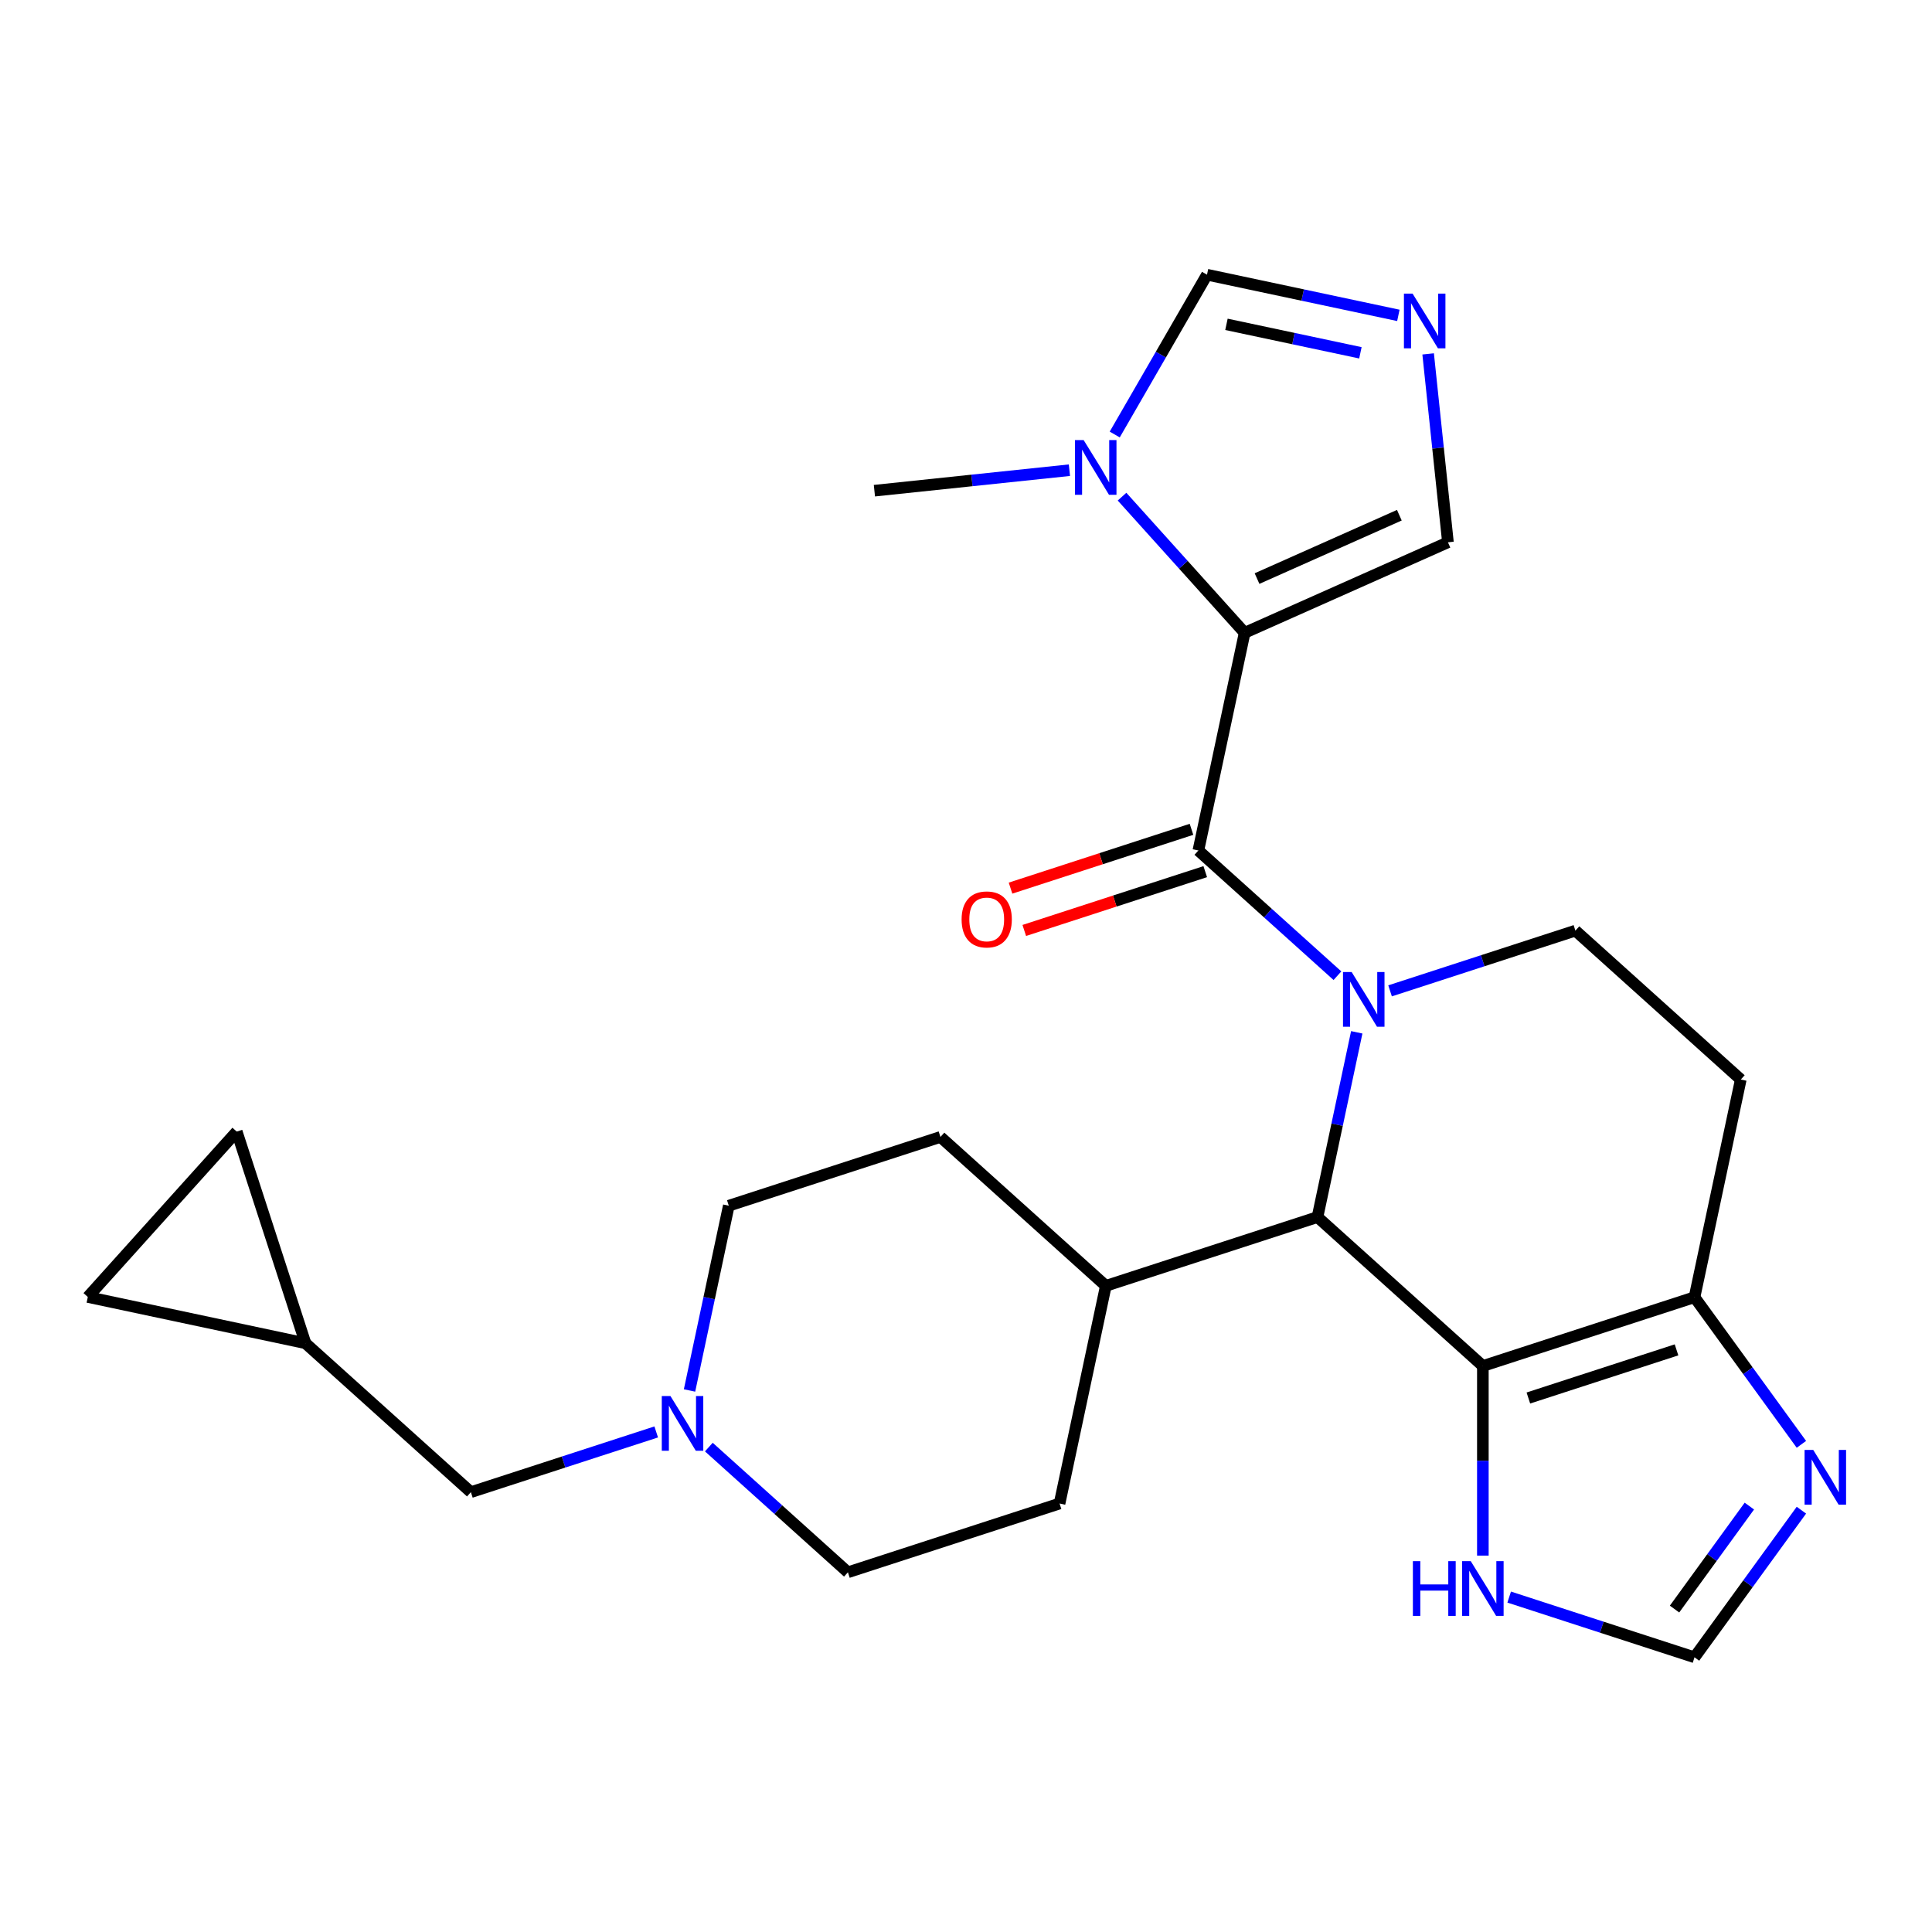 <?xml version='1.0' encoding='iso-8859-1'?>
<svg version='1.1' baseProfile='full'
              xmlns='http://www.w3.org/2000/svg'
                      xmlns:rdkit='http://www.rdkit.org/xml'
                      xmlns:xlink='http://www.w3.org/1999/xlink'
                  xml:space='preserve'
width='1000px' height='1000px' viewBox='0 0 1000 1000'>
<!-- END OF HEADER -->
<rect style='opacity:1.0;fill:#FFFFFF;stroke:none' width='1000' height='1000' x='0' y='0'> </rect>
<path class='bond-0' d='M 692.255,505.024 L 656.265,472.618' style='fill:none;fill-rule:evenodd;stroke:#0000FF;stroke-width:6px;stroke-linecap:butt;stroke-linejoin:miter;stroke-opacity:1' />
<path class='bond-0' d='M 656.265,472.618 L 620.274,440.211' style='fill:none;fill-rule:evenodd;stroke:#000000;stroke-width:6px;stroke-linecap:butt;stroke-linejoin:miter;stroke-opacity:1' />
<path class='bond-3' d='M 702.253,534.327 L 692.09,582.142' style='fill:none;fill-rule:evenodd;stroke:#0000FF;stroke-width:6px;stroke-linecap:butt;stroke-linejoin:miter;stroke-opacity:1' />
<path class='bond-3' d='M 692.09,582.142 L 681.926,629.958' style='fill:none;fill-rule:evenodd;stroke:#000000;stroke-width:6px;stroke-linecap:butt;stroke-linejoin:miter;stroke-opacity:1' />
<path class='bond-8' d='M 719.495,512.862 L 767.46,497.277' style='fill:none;fill-rule:evenodd;stroke:#0000FF;stroke-width:6px;stroke-linecap:butt;stroke-linejoin:miter;stroke-opacity:1' />
<path class='bond-8' d='M 767.46,497.277 L 815.425,481.692' style='fill:none;fill-rule:evenodd;stroke:#000000;stroke-width:6px;stroke-linecap:butt;stroke-linejoin:miter;stroke-opacity:1' />
<path class='bond-1' d='M 620.274,440.211 L 644.223,327.541' style='fill:none;fill-rule:evenodd;stroke:#000000;stroke-width:6px;stroke-linecap:butt;stroke-linejoin:miter;stroke-opacity:1' />
<path class='bond-16' d='M 616.714,429.256 L 569.879,444.474' style='fill:none;fill-rule:evenodd;stroke:#000000;stroke-width:6px;stroke-linecap:butt;stroke-linejoin:miter;stroke-opacity:1' />
<path class='bond-16' d='M 569.879,444.474 L 523.044,459.692' style='fill:none;fill-rule:evenodd;stroke:#FF0000;stroke-width:6px;stroke-linecap:butt;stroke-linejoin:miter;stroke-opacity:1' />
<path class='bond-16' d='M 623.833,451.166 L 576.998,466.384' style='fill:none;fill-rule:evenodd;stroke:#000000;stroke-width:6px;stroke-linecap:butt;stroke-linejoin:miter;stroke-opacity:1' />
<path class='bond-16' d='M 576.998,466.384 L 530.163,481.602' style='fill:none;fill-rule:evenodd;stroke:#FF0000;stroke-width:6px;stroke-linecap:butt;stroke-linejoin:miter;stroke-opacity:1' />
<path class='bond-4' d='M 644.223,327.541 L 612.495,292.303' style='fill:none;fill-rule:evenodd;stroke:#000000;stroke-width:6px;stroke-linecap:butt;stroke-linejoin:miter;stroke-opacity:1' />
<path class='bond-4' d='M 612.495,292.303 L 580.767,257.066' style='fill:none;fill-rule:evenodd;stroke:#0000FF;stroke-width:6px;stroke-linecap:butt;stroke-linejoin:miter;stroke-opacity:1' />
<path class='bond-10' d='M 644.223,327.541 L 749.452,280.69' style='fill:none;fill-rule:evenodd;stroke:#000000;stroke-width:6px;stroke-linecap:butt;stroke-linejoin:miter;stroke-opacity:1' />
<path class='bond-10' d='M 650.637,299.467 L 724.297,266.672' style='fill:none;fill-rule:evenodd;stroke:#000000;stroke-width:6px;stroke-linecap:butt;stroke-linejoin:miter;stroke-opacity:1' />
<path class='bond-2' d='M 767.527,707.033 L 681.926,629.958' style='fill:none;fill-rule:evenodd;stroke:#000000;stroke-width:6px;stroke-linecap:butt;stroke-linejoin:miter;stroke-opacity:1' />
<path class='bond-9' d='M 767.527,707.033 L 767.527,756.107' style='fill:none;fill-rule:evenodd;stroke:#000000;stroke-width:6px;stroke-linecap:butt;stroke-linejoin:miter;stroke-opacity:1' />
<path class='bond-9' d='M 767.527,756.107 L 767.527,805.181' style='fill:none;fill-rule:evenodd;stroke:#0000FF;stroke-width:6px;stroke-linecap:butt;stroke-linejoin:miter;stroke-opacity:1' />
<path class='bond-26' d='M 767.527,707.033 L 877.077,671.438' style='fill:none;fill-rule:evenodd;stroke:#000000;stroke-width:6px;stroke-linecap:butt;stroke-linejoin:miter;stroke-opacity:1' />
<path class='bond-26' d='M 791.079,723.604 L 867.764,698.687' style='fill:none;fill-rule:evenodd;stroke:#000000;stroke-width:6px;stroke-linecap:butt;stroke-linejoin:miter;stroke-opacity:1' />
<path class='bond-17' d='M 681.926,629.958 L 572.376,665.552' style='fill:none;fill-rule:evenodd;stroke:#000000;stroke-width:6px;stroke-linecap:butt;stroke-linejoin:miter;stroke-opacity:1' />
<path class='bond-12' d='M 576.985,224.9 L 600.863,183.542' style='fill:none;fill-rule:evenodd;stroke:#0000FF;stroke-width:6px;stroke-linecap:butt;stroke-linejoin:miter;stroke-opacity:1' />
<path class='bond-12' d='M 600.863,183.542 L 624.741,142.184' style='fill:none;fill-rule:evenodd;stroke:#000000;stroke-width:6px;stroke-linecap:butt;stroke-linejoin:miter;stroke-opacity:1' />
<path class='bond-25' d='M 553.528,243.371 L 503.059,248.676' style='fill:none;fill-rule:evenodd;stroke:#0000FF;stroke-width:6px;stroke-linecap:butt;stroke-linejoin:miter;stroke-opacity:1' />
<path class='bond-25' d='M 503.059,248.676 L 452.591,253.98' style='fill:none;fill-rule:evenodd;stroke:#000000;stroke-width:6px;stroke-linecap:butt;stroke-linejoin:miter;stroke-opacity:1' />
<path class='bond-5' d='M 877.077,671.438 L 901.026,558.768' style='fill:none;fill-rule:evenodd;stroke:#000000;stroke-width:6px;stroke-linecap:butt;stroke-linejoin:miter;stroke-opacity:1' />
<path class='bond-7' d='M 877.077,671.438 L 904.74,709.513' style='fill:none;fill-rule:evenodd;stroke:#000000;stroke-width:6px;stroke-linecap:butt;stroke-linejoin:miter;stroke-opacity:1' />
<path class='bond-7' d='M 904.74,709.513 L 932.403,747.587' style='fill:none;fill-rule:evenodd;stroke:#0000FF;stroke-width:6px;stroke-linecap:butt;stroke-linejoin:miter;stroke-opacity:1' />
<path class='bond-6' d='M 739.203,183.173 L 744.327,231.931' style='fill:none;fill-rule:evenodd;stroke:#0000FF;stroke-width:6px;stroke-linecap:butt;stroke-linejoin:miter;stroke-opacity:1' />
<path class='bond-6' d='M 744.327,231.931 L 749.452,280.69' style='fill:none;fill-rule:evenodd;stroke:#000000;stroke-width:6px;stroke-linecap:butt;stroke-linejoin:miter;stroke-opacity:1' />
<path class='bond-27' d='M 723.792,163.238 L 674.266,152.711' style='fill:none;fill-rule:evenodd;stroke:#0000FF;stroke-width:6px;stroke-linecap:butt;stroke-linejoin:miter;stroke-opacity:1' />
<path class='bond-27' d='M 674.266,152.711 L 624.741,142.184' style='fill:none;fill-rule:evenodd;stroke:#000000;stroke-width:6px;stroke-linecap:butt;stroke-linejoin:miter;stroke-opacity:1' />
<path class='bond-27' d='M 704.144,182.614 L 669.477,175.245' style='fill:none;fill-rule:evenodd;stroke:#0000FF;stroke-width:6px;stroke-linecap:butt;stroke-linejoin:miter;stroke-opacity:1' />
<path class='bond-27' d='M 669.477,175.245 L 634.809,167.876' style='fill:none;fill-rule:evenodd;stroke:#000000;stroke-width:6px;stroke-linecap:butt;stroke-linejoin:miter;stroke-opacity:1' />
<path class='bond-29' d='M 932.403,781.667 L 904.74,819.741' style='fill:none;fill-rule:evenodd;stroke:#0000FF;stroke-width:6px;stroke-linecap:butt;stroke-linejoin:miter;stroke-opacity:1' />
<path class='bond-29' d='M 904.74,819.741 L 877.077,857.816' style='fill:none;fill-rule:evenodd;stroke:#000000;stroke-width:6px;stroke-linecap:butt;stroke-linejoin:miter;stroke-opacity:1' />
<path class='bond-29' d='M 905.466,779.548 L 886.102,806.2' style='fill:none;fill-rule:evenodd;stroke:#0000FF;stroke-width:6px;stroke-linecap:butt;stroke-linejoin:miter;stroke-opacity:1' />
<path class='bond-29' d='M 886.102,806.2 L 866.738,832.852' style='fill:none;fill-rule:evenodd;stroke:#000000;stroke-width:6px;stroke-linecap:butt;stroke-linejoin:miter;stroke-opacity:1' />
<path class='bond-14' d='M 815.425,481.692 L 901.026,558.768' style='fill:none;fill-rule:evenodd;stroke:#000000;stroke-width:6px;stroke-linecap:butt;stroke-linejoin:miter;stroke-opacity:1' />
<path class='bond-11' d='M 781.147,826.646 L 829.112,842.231' style='fill:none;fill-rule:evenodd;stroke:#0000FF;stroke-width:6px;stroke-linecap:butt;stroke-linejoin:miter;stroke-opacity:1' />
<path class='bond-11' d='M 829.112,842.231 L 877.077,857.816' style='fill:none;fill-rule:evenodd;stroke:#000000;stroke-width:6px;stroke-linecap:butt;stroke-linejoin:miter;stroke-opacity:1' />
<path class='bond-13' d='M 366.896,749.006 L 402.887,781.412' style='fill:none;fill-rule:evenodd;stroke:#0000FF;stroke-width:6px;stroke-linecap:butt;stroke-linejoin:miter;stroke-opacity:1' />
<path class='bond-13' d='M 402.887,781.412 L 438.877,813.818' style='fill:none;fill-rule:evenodd;stroke:#000000;stroke-width:6px;stroke-linecap:butt;stroke-linejoin:miter;stroke-opacity:1' />
<path class='bond-20' d='M 339.657,741.168 L 291.691,756.753' style='fill:none;fill-rule:evenodd;stroke:#0000FF;stroke-width:6px;stroke-linecap:butt;stroke-linejoin:miter;stroke-opacity:1' />
<path class='bond-20' d='M 291.691,756.753 L 243.726,772.337' style='fill:none;fill-rule:evenodd;stroke:#000000;stroke-width:6px;stroke-linecap:butt;stroke-linejoin:miter;stroke-opacity:1' />
<path class='bond-28' d='M 356.898,719.703 L 367.062,671.887' style='fill:none;fill-rule:evenodd;stroke:#0000FF;stroke-width:6px;stroke-linecap:butt;stroke-linejoin:miter;stroke-opacity:1' />
<path class='bond-28' d='M 367.062,671.887 L 377.225,624.072' style='fill:none;fill-rule:evenodd;stroke:#000000;stroke-width:6px;stroke-linecap:butt;stroke-linejoin:miter;stroke-opacity:1' />
<path class='bond-15' d='M 158.125,695.262 L 243.726,772.337' style='fill:none;fill-rule:evenodd;stroke:#000000;stroke-width:6px;stroke-linecap:butt;stroke-linejoin:miter;stroke-opacity:1' />
<path class='bond-18' d='M 158.125,695.262 L 45.455,671.313' style='fill:none;fill-rule:evenodd;stroke:#000000;stroke-width:6px;stroke-linecap:butt;stroke-linejoin:miter;stroke-opacity:1' />
<path class='bond-19' d='M 158.125,695.262 L 122.53,585.712' style='fill:none;fill-rule:evenodd;stroke:#000000;stroke-width:6px;stroke-linecap:butt;stroke-linejoin:miter;stroke-opacity:1' />
<path class='bond-21' d='M 572.376,665.552 L 486.775,588.477' style='fill:none;fill-rule:evenodd;stroke:#000000;stroke-width:6px;stroke-linecap:butt;stroke-linejoin:miter;stroke-opacity:1' />
<path class='bond-22' d='M 572.376,665.552 L 548.427,778.223' style='fill:none;fill-rule:evenodd;stroke:#000000;stroke-width:6px;stroke-linecap:butt;stroke-linejoin:miter;stroke-opacity:1' />
<path class='bond-30' d='M 45.455,671.313 L 122.53,585.712' style='fill:none;fill-rule:evenodd;stroke:#000000;stroke-width:6px;stroke-linecap:butt;stroke-linejoin:miter;stroke-opacity:1' />
<path class='bond-24' d='M 486.775,588.477 L 377.225,624.072' style='fill:none;fill-rule:evenodd;stroke:#000000;stroke-width:6px;stroke-linecap:butt;stroke-linejoin:miter;stroke-opacity:1' />
<path class='bond-23' d='M 548.427,778.223 L 438.877,813.818' style='fill:none;fill-rule:evenodd;stroke:#000000;stroke-width:6px;stroke-linecap:butt;stroke-linejoin:miter;stroke-opacity:1' />
<path  class='atom-0' d='M 699.615 503.127
L 708.895 518.127
Q 709.815 519.607, 711.295 522.287
Q 712.775 524.967, 712.855 525.127
L 712.855 503.127
L 716.615 503.127
L 716.615 531.447
L 712.735 531.447
L 702.775 515.047
Q 701.615 513.127, 700.375 510.927
Q 699.175 508.727, 698.815 508.047
L 698.815 531.447
L 695.135 531.447
L 695.135 503.127
L 699.615 503.127
' fill='#0000FF'/>
<path  class='atom-5' d='M 560.887 227.78
L 570.167 242.78
Q 571.087 244.26, 572.567 246.94
Q 574.047 249.62, 574.127 249.78
L 574.127 227.78
L 577.887 227.78
L 577.887 256.1
L 574.007 256.1
L 564.047 239.7
Q 562.887 237.78, 561.647 235.58
Q 560.447 233.38, 560.087 232.7
L 560.087 256.1
L 556.407 256.1
L 556.407 227.78
L 560.887 227.78
' fill='#0000FF'/>
<path  class='atom-7' d='M 731.152 151.973
L 740.432 166.973
Q 741.352 168.453, 742.832 171.133
Q 744.312 173.813, 744.392 173.973
L 744.392 151.973
L 748.152 151.973
L 748.152 180.293
L 744.272 180.293
L 734.312 163.893
Q 733.152 161.973, 731.912 159.773
Q 730.712 157.573, 730.352 156.893
L 730.352 180.293
L 726.672 180.293
L 726.672 151.973
L 731.152 151.973
' fill='#0000FF'/>
<path  class='atom-8' d='M 938.523 750.467
L 947.803 765.467
Q 948.723 766.947, 950.203 769.627
Q 951.683 772.307, 951.763 772.467
L 951.763 750.467
L 955.523 750.467
L 955.523 778.787
L 951.643 778.787
L 941.683 762.387
Q 940.523 760.467, 939.283 758.267
Q 938.083 756.067, 937.723 755.387
L 937.723 778.787
L 934.043 778.787
L 934.043 750.467
L 938.523 750.467
' fill='#0000FF'/>
<path  class='atom-10' d='M 731.307 808.061
L 735.147 808.061
L 735.147 820.101
L 749.627 820.101
L 749.627 808.061
L 753.467 808.061
L 753.467 836.381
L 749.627 836.381
L 749.627 823.301
L 735.147 823.301
L 735.147 836.381
L 731.307 836.381
L 731.307 808.061
' fill='#0000FF'/>
<path  class='atom-10' d='M 761.267 808.061
L 770.547 823.061
Q 771.467 824.541, 772.947 827.221
Q 774.427 829.901, 774.507 830.061
L 774.507 808.061
L 778.267 808.061
L 778.267 836.381
L 774.387 836.381
L 764.427 819.981
Q 763.267 818.061, 762.027 815.861
Q 760.827 813.661, 760.467 812.981
L 760.467 836.381
L 756.787 836.381
L 756.787 808.061
L 761.267 808.061
' fill='#0000FF'/>
<path  class='atom-14' d='M 347.016 722.582
L 356.296 737.582
Q 357.216 739.062, 358.696 741.742
Q 360.176 744.422, 360.256 744.582
L 360.256 722.582
L 364.016 722.582
L 364.016 750.902
L 360.136 750.902
L 350.176 734.502
Q 349.016 732.582, 347.776 730.382
Q 346.576 728.182, 346.216 727.502
L 346.216 750.902
L 342.536 750.902
L 342.536 722.582
L 347.016 722.582
' fill='#0000FF'/>
<path  class='atom-17' d='M 497.724 475.886
Q 497.724 469.086, 501.084 465.286
Q 504.444 461.486, 510.724 461.486
Q 517.004 461.486, 520.364 465.286
Q 523.724 469.086, 523.724 475.886
Q 523.724 482.766, 520.324 486.686
Q 516.924 490.566, 510.724 490.566
Q 504.484 490.566, 501.084 486.686
Q 497.724 482.806, 497.724 475.886
M 510.724 487.366
Q 515.044 487.366, 517.364 484.486
Q 519.724 481.566, 519.724 475.886
Q 519.724 470.326, 517.364 467.526
Q 515.044 464.686, 510.724 464.686
Q 506.404 464.686, 504.044 467.486
Q 501.724 470.286, 501.724 475.886
Q 501.724 481.606, 504.044 484.486
Q 506.404 487.366, 510.724 487.366
' fill='#FF0000'/>
</svg>
